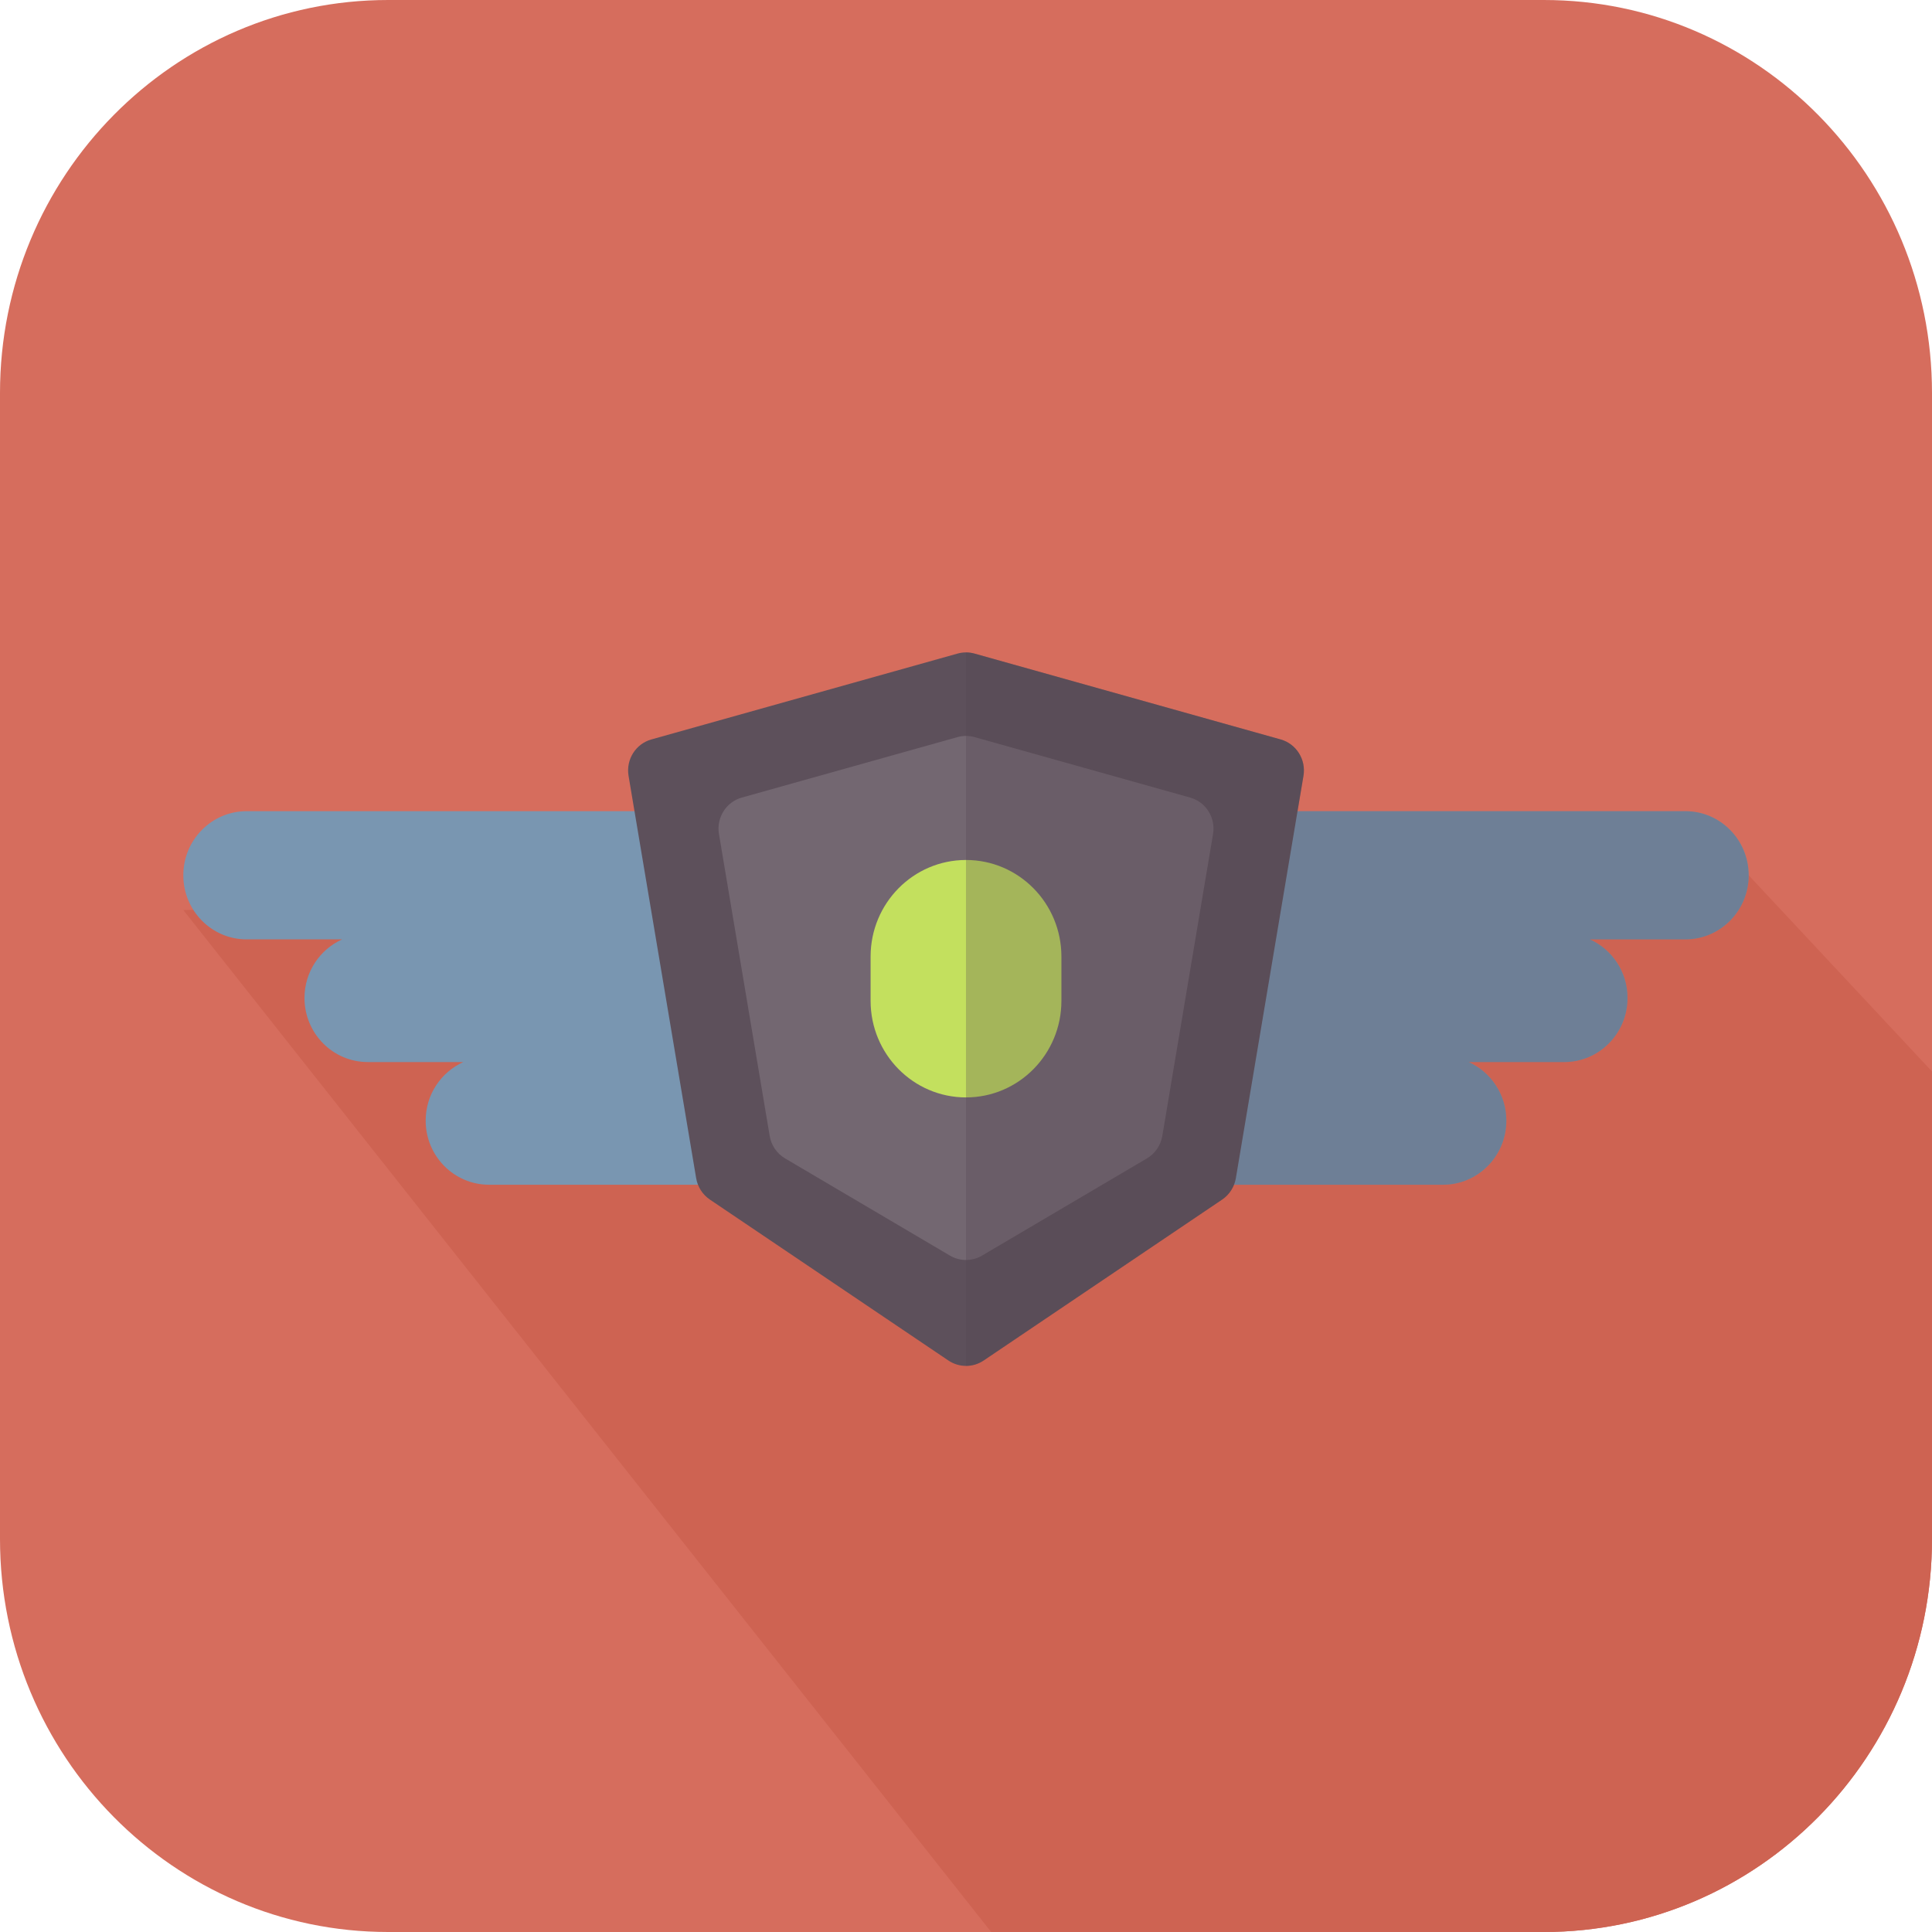 <?xml version="1.0" encoding="iso-8859-1"?>
<!-- Uploaded to: SVG Repo, www.svgrepo.com, Generator: SVG Repo Mixer Tools -->
<svg height="800px" width="800px" version="1.1" id="Capa_1" xmlns="http://www.w3.org/2000/svg" xmlns:xlink="http://www.w3.org/1999/xlink" 
	 viewBox="0 0 400 400" xml:space="preserve">
<g>
	<g>
		<path style="fill:#D66D5D;" d="M400,318.644C400,363.577,364.02,400,319.633,400H80.365C35.98,400,0,363.577,0,318.644V81.356
			C0,36.423,35.98,0,80.365,0h239.268C364.02,0,400,36.423,400,81.356V318.644z"/>
		<path style="fill:#CE6352;" d="M400,318.644v-96.805l-37.95-40.62l-324.098,7.198L205.211,400h114.422
			C364.018,400,400,363.574,400,318.644z"/>
		<g>
			<g>
				<path style="fill:#7996B1;" d="M186.891,218.741h-19.774c4.59-2.064,7.795-6.713,7.795-12.126
					c0-7.329-5.869-13.272-13.111-13.272h-19.774c4.59-2.065,7.796-6.711,7.796-12.124c0-7.332-5.869-13.275-13.111-13.275H51.064
					c-7.24,0-13.111,5.943-13.111,13.275c0,7.327,5.871,13.271,13.111,13.271h19.774c-4.59,2.067-7.796,6.713-7.796,12.125
					c0,7.332,5.871,13.273,13.111,13.273h19.774c-4.592,2.064-7.795,6.713-7.795,12.126c0,7.329,5.869,13.272,13.111,13.272h85.647
					c7.241,0,13.111-5.943,13.111-13.272C200.002,224.685,194.131,218.741,186.891,218.741z"/>
				<path style="fill:#7996B1;" d="M348.938,167.944h-85.647c-7.24,0-13.111,5.943-13.111,13.275c0,5.412,3.206,10.059,7.795,12.124
					h-19.773c-7.24,0-13.111,5.943-13.111,13.272c0,5.413,3.206,10.062,7.798,12.126h-19.776c-7.24,0-13.109,5.943-13.109,13.273
					c0,7.329,5.869,13.272,13.109,13.272h85.649c7.241,0,13.111-5.943,13.111-13.272c0-5.413-3.205-10.062-7.795-12.126h19.773
					c7.24,0,13.109-5.941,13.109-13.273c0-5.412-3.204-10.059-7.796-12.125h19.774c7.24,0,13.111-5.943,13.111-13.271
					C362.05,173.887,356.179,167.944,348.938,167.944z"/>
			</g>
			<path style="fill:#5D505B;" d="M265.136,153.091l-63.376-17.775c-1.149-0.323-2.366-0.323-3.516,0l-63.377,17.775
				c-3.255,0.912-5.299,4.169-4.732,7.54l13.996,83.296c0.304,1.807,1.33,3.41,2.837,4.428l49.382,33.321
				c1.106,0.745,2.379,1.118,3.652,1.118s2.546-0.373,3.652-1.118l49.379-33.321c1.508-1.018,2.534-2.621,2.84-4.428l13.996-83.296
				C270.437,157.261,268.391,154.003,265.136,153.091z"/>
			<path style="fill:#736771;" d="M246.416,165.13l-44.656-12.523c-1.151-0.323-2.364-0.323-3.516,0l-44.658,12.523
				c-3.255,0.914-5.299,4.169-4.732,7.54l10.504,62.519c0.327,1.946,1.491,3.647,3.179,4.643l34.152,20.132
				c1.024,0.604,2.167,0.903,3.312,0.903s2.289-0.3,3.311-0.903l34.154-20.132c1.687-0.995,2.851-2.696,3.178-4.643l10.506-62.519
				C251.716,169.299,249.672,166.043,246.416,165.13z"/>
			<path style="fill:#C3E05E;" d="M219.754,207.211c0,11.043-8.845,19.997-19.752,19.997l0,0c-10.909,0-19.753-8.954-19.753-19.997
				v-9.164c0-11.043,8.845-19.997,19.753-19.997l0,0c10.907,0,19.752,8.953,19.752,19.997V207.211z"/>
		</g>
		<path style="opacity:0.28;fill:#534551;enable-background:new    ;" d="M203.654,281.677l49.379-33.321
			c1.115-0.754,1.962-1.83,2.456-3.068h43.271c7.241,0,13.111-5.943,13.111-13.272c0-5.413-3.205-10.062-7.795-12.126h19.773
			c7.24,0,13.109-5.941,13.109-13.273c0-5.412-3.204-10.059-7.796-12.125h19.774c7.24,0,13.111-5.943,13.111-13.271
			c0-7.332-5.871-13.275-13.111-13.275h-80.297l1.228-7.313c0.567-3.371-1.479-6.628-4.733-7.54l-63.376-17.775
			c-0.575-0.161-1.168-0.242-1.76-0.242v147.721H200C201.275,282.795,202.548,282.422,203.654,281.677z"/>
	</g>
</g>
</svg>